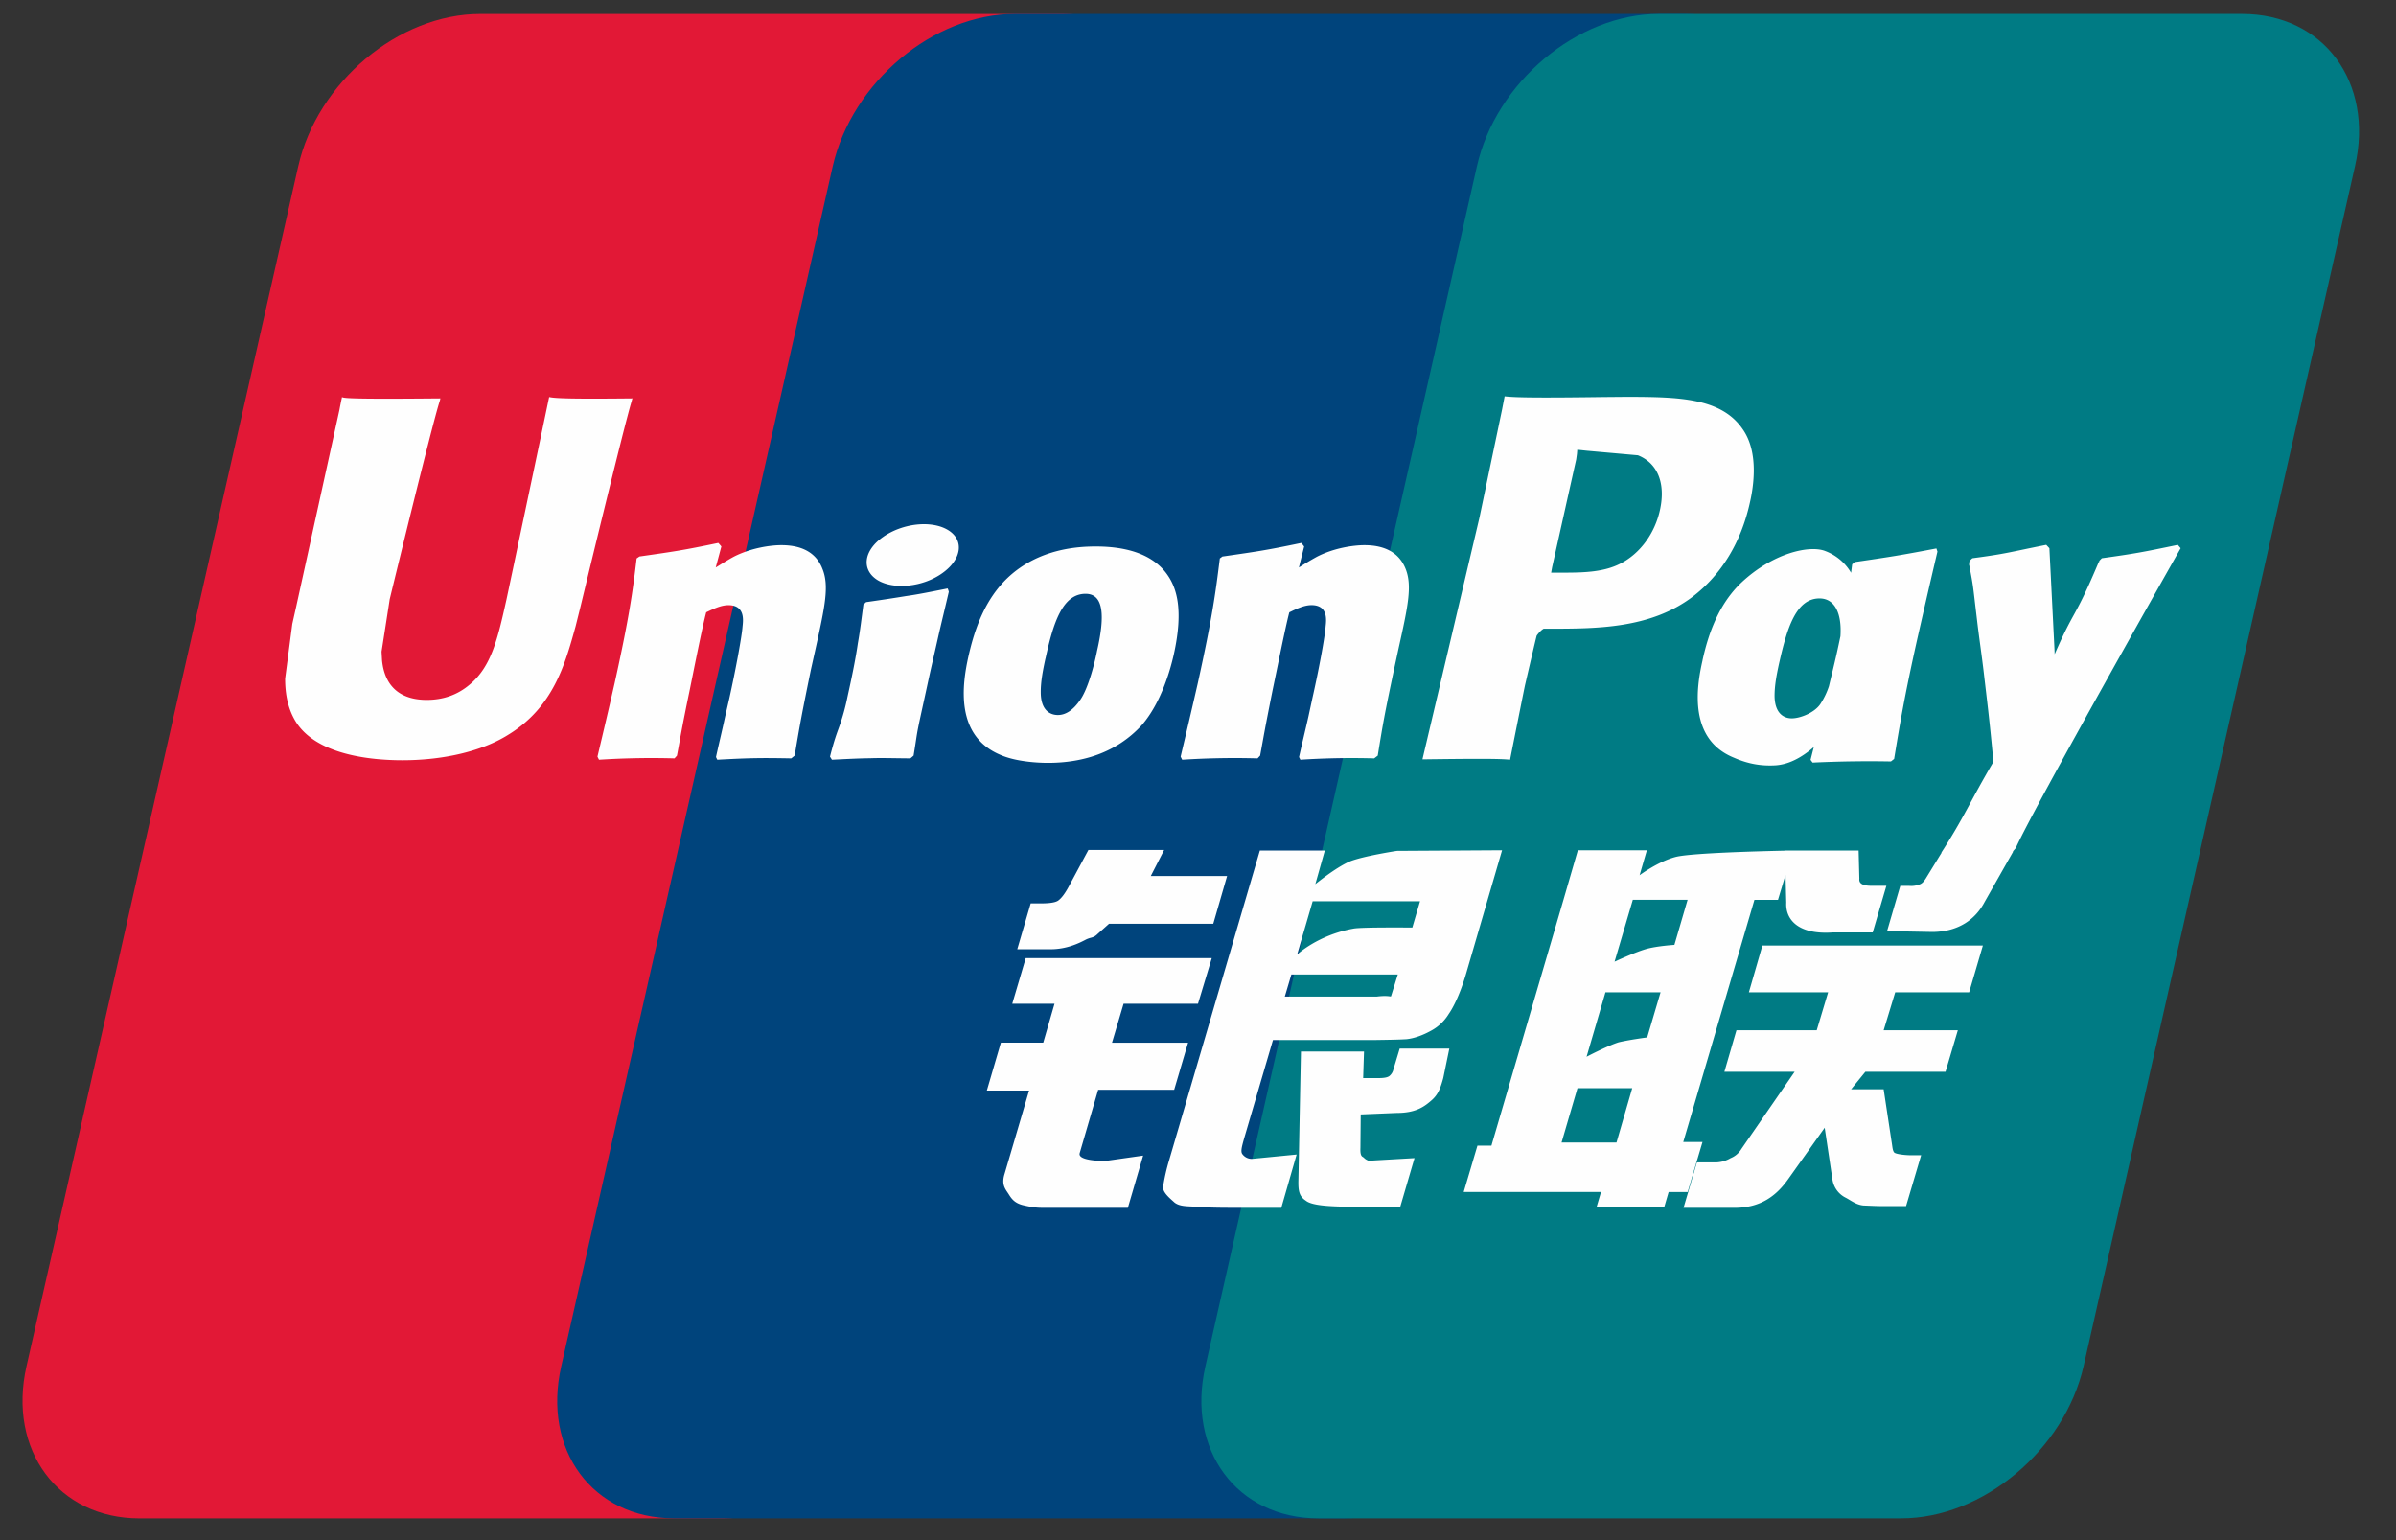 <svg width="56" height="36" fill="none" xmlns="http://www.w3.org/2000/svg"><rect width="100%" height="100%" fill="#333333" stroke="none"/><path d="M11.222.327h13.63c1.903 0 3.086 1.597 2.642 3.562l-6.346 28.046c-.447 1.958-2.352 3.556-4.256 3.556H3.261c-1.9 0-3.085-1.598-2.642-3.556L6.97 3.89C7.413 1.924 9.317.327 11.222.327Z" fill="#E21836"/><path d="M23.717.326h15.674c1.903 0 1.045 1.596.597 3.561l-6.344 28.047c-.446 1.958-.307 3.556-2.213 3.556H15.756c-1.906 0-3.085-1.598-2.638-3.556l6.345-28.047c.45-1.965 2.35-3.561 4.254-3.561Z" fill="#00447C"/><path d="M38.771.326h13.63c1.906 0 3.089 1.596 2.641 3.561l-6.344 28.047c-.448 1.958-2.355 3.556-4.26 3.556H30.816c-1.907 0-3.09-1.598-2.643-3.556l6.346-28.047c.444-1.965 2.347-3.561 4.253-3.561Z" fill="#007B84"/><path d="M14.783 9.313c-1.402.015-1.816 0-1.948-.032-.051.249-.997 4.74-1 4.744-.203.909-.351 1.556-.855 1.975-.285.243-.619.36-1.006.36-.621 0-.983-.317-1.044-.92l-.012-.207s.19-1.217.19-1.224c0 0 .992-4.093 1.17-4.634a.402.402 0 0 0 .014-.062c-1.932.018-2.274 0-2.298-.032a7.85 7.85 0 0 0-.06.298L6.92 14.192l-.088.392-.168 1.28c0 .379.072.689.217.95.461.831 1.779.956 2.524.956.96 0 1.86-.21 2.47-.593 1.056-.643 1.332-1.647 1.579-2.54l.114-.458s1.023-4.251 1.196-4.804c.007-.03.01-.047.019-.062Zm3.479 3.43c-.247 0-.697.061-1.102.265-.147.078-.285.168-.432.257l.132-.492-.072-.082c-.858.179-1.05.203-1.843.317l-.066.046c-.092.786-.174 1.376-.515 2.92-.13.57-.265 1.144-.4 1.712l.036.072a19.144 19.144 0 0 1 1.765-.032l.057-.064c.09-.473.101-.584.3-1.542.093-.454.288-1.452.384-1.808.177-.084.35-.166.517-.166.395 0 .347.355.332.497-.017.237-.161 1.014-.309 1.68l-.099.43c-.068.318-.144.627-.213.942l.03.063c.8-.044 1.045-.044 1.729-.032l.08-.064c.124-.739.16-.937.38-2.012l.11-.494c.214-.968.322-1.458.16-1.857-.172-.448-.583-.556-.961-.556Zm3.887 1.012c-.426.084-.697.14-.967.177-.267.044-.528.084-.94.143l-.032.03-.03.024c-.043.316-.073.588-.13.909-.048.331-.122.708-.242 1.249a5.001 5.001 0 0 1-.195.704c-.052.146-.11.287-.214.695l.024.037.021.035c.384-.019.636-.032.894-.035.259-.01.526 0 .94.003l.036-.03.039-.034c.06-.368.069-.466.105-.646.037-.192.099-.458.252-1.169.073-.333.153-.666.228-1.007.079-.34.16-.673.238-1.007l-.012-.04-.015-.038Zm.009-1.365c-.387-.235-1.066-.16-1.523.164-.455.318-.507.77-.121 1.008.38.228 1.061.16 1.514-.167.454-.325.511-.772.13-1.005Zm2.338 5.441c.783 0 1.585-.222 2.189-.88.464-.534.677-1.33.75-1.657.24-1.084.054-1.59-.181-1.9-.357-.47-.987-.62-1.642-.62-.393 0-1.33.04-2.062.734-.525.501-.768 1.181-.915 1.833-.148.664-.318 1.86.75 2.305.33.145.805.185 1.111.185Zm-.06-2.44c.18-.822.393-1.511.936-1.511.426 0 .457.513.268 1.337-.034.183-.19.863-.4 1.153-.147.213-.32.343-.513.343-.057 0-.397 0-.402-.52-.003-.256.048-.518.11-.802Zm4.956 2.335.06-.064c.087-.473.102-.584.294-1.542.096-.454.294-1.452.388-1.807.176-.085.348-.168.519-.168.393 0 .345.356.33.497-.015.238-.159 1.014-.31 1.68l-.093.431c-.071.318-.149.627-.218.942l.03.063a18.377 18.377 0 0 1 1.726-.032l.083-.064c.12-.74.153-.937.38-2.012l.107-.495c.215-.967.324-1.457.165-1.856-.177-.448-.59-.556-.963-.556-.247 0-.7.061-1.102.266a7.267 7.267 0 0 0-.43.256l.123-.491-.066-.083c-.857.179-1.053.203-1.845.318l-.06.045c-.097.786-.175 1.376-.516 2.92-.13.57-.265 1.144-.4 1.712l.036.072a19.082 19.082 0 0 1 1.762-.032Zm5.902.032c.05-.254.35-1.758.353-1.758 0 0 .255-1.104.27-1.144 0 0 .081-.115.162-.16h.118c1.116 0 2.376 0 3.364-.748.672-.513 1.131-1.27 1.336-2.191.053-.226.093-.495.093-.763 0-.352-.07-.701-.268-.974-.504-.725-1.507-.739-2.664-.744l-.571.005c-1.482.02-2.076.014-2.32-.017l-.06.309-.531 2.537-1.33 5.639c1.294-.017 1.824-.017 2.048.009Zm.983-4.5.562-2.518.018-.13.008-.098.226.024 1.191.106c.46.182.65.654.517 1.27-.12.562-.475 1.035-.93 1.264-.376.193-.835.21-1.309.21h-.306l.023-.128Zm3.515 2.18c-.15.654-.32 1.85.742 2.276.339.148.642.192.951.176.326-.018.628-.186.908-.428l-.076.299.048.064a27.538 27.538 0 0 1 1.83-.027l.075-.059c.121-.732.235-1.442.55-2.843.152-.67.305-1.335.462-2.002l-.024-.074c-.855.163-1.084.198-1.907.318l-.062.053-.025.198a1.184 1.184 0 0 0-.6-.507c-.365-.148-1.224.042-1.963.735-.519.494-.768 1.17-.91 1.82Zm1.796.04c.183-.807.393-1.49.938-1.49.344 0 .526.327.489.885-.03.14-.06.286-.098.452-.055.24-.114.478-.171.716a1.755 1.755 0 0 1-.202.418c-.14.205-.473.332-.665.332-.055 0-.391 0-.403-.51-.002-.255.048-.516.112-.804Zm9.379-2.664-.066-.078c-.847.176-1 .204-1.777.313l-.057.058c-.003.01-.005.025-.01.038l-.002-.013c-.579 1.374-.562 1.078-1.033 2.16-.002-.05-.002-.08-.005-.133l-.118-2.345-.074-.078c-.887.176-.908.204-1.726.313l-.064.058c-.009.028-.009.06-.014.093l.005.012c.102.538.078.418.18 1.267.048.417.112.837.16 1.248.08.69.126 1.029.225 2.08-.553.94-.684 1.295-1.216 2.12l.003.007-.374.61c-.043.065-.082.109-.137.128a.55.55 0 0 1-.245.035h-.208l-.309 1.057 1.06.02c.62-.004 1.012-.303 1.222-.705l.666-1.175h-.01l.07-.082c.447-.993 3.854-7.008 3.854-7.008ZM39.792 26.693h-.45l1.663-5.66h.551l.176-.584.017.649c-.021.4.285.756 1.09.697h.93l.32-1.09h-.35c-.2 0-.294-.052-.282-.164l-.017-.66h-1.724v.003c-.557.012-2.22.055-2.558.148-.407.108-.837.426-.837.426l.17-.584h-1.613l-.336 1.158-1.684 5.747h-.327l-.321 1.082h3.21l-.107.361h1.582l.105-.36h.444l.348-1.17Zm-1.318-4.51c-.258.073-.738.296-.738.296l.427-1.447h1.28l-.308 1.054s-.396.024-.66.096Zm.025 2.066s-.402.052-.667.114c-.26.081-.75.338-.75.338l.441-1.506h1.288l-.312 1.054Zm-.718 2.457h-1.284l.372-1.27h1.28l-.368 1.27Zm3.094-3.511h1.852l-.266.887h-1.876l-.282.97h1.642l-1.243 1.802a.515.515 0 0 1-.252.216.722.722 0 0 1-.334.1h-.455l-.313 1.062h1.191c.62 0 .985-.29 1.255-.671l.853-1.201.183 1.22a.57.57 0 0 0 .306.414c.12.061.243.167.417.183.186.008.321.014.411.014h.585l.352-1.188h-.231c-.133 0-.36-.023-.4-.066-.039-.052-.039-.132-.06-.254l-.185-1.222h-.76l.333-.409h1.873l.288-.97h-1.734l.27-.887h1.728l.321-1.094h-5.153l-.316 1.094Zm-15.64 3.758.432-1.48h1.776l.325-1.101H25.99l.271-.911H28l.322-1.066h-4.348l-.315 1.066h.988l-.264.91h-.99l-.328 1.12h.987l-.576 1.959c-.078.26.037.358.109.478.074.118.15.195.318.24.174.04.293.063.455.063h2.003l.357-1.22-.888.126c-.171 0-.646-.02-.594-.184Zm.204-7.086-.45.838c-.097.183-.184.296-.262.349-.069.044-.205.062-.402.062h-.235l-.314 1.072h.78c.375 0 .663-.142.8-.213.149-.081.188-.035.302-.148l.263-.235h2.436l.323-1.116h-1.783l.312-.609h-1.77Zm3.596 7.107c-.042-.061-.012-.17.052-.395l.665-2.269h2.369c.345-.005.594-.009.756-.02.174-.02.364-.084.57-.198a1.08 1.08 0 0 0 .414-.393c.103-.146.267-.464.409-.954l.837-2.871-2.458.015s-.757.115-1.09.242c-.336.141-.817.536-.817.536l.222-.787h-1.518l-2.126 7.257a4.571 4.571 0 0 0-.137.61c-.004.132.162.263.27.362.127.098.315.082.495.098.19.015.46.024.832.024h1.167l.358-1.245-1.044.102a.272.272 0 0 1-.226-.114Zm1.147-4.196h2.488l-.159.51c-.022.012-.075-.025-.328.006h-2.154l.153-.516Zm.498-1.711h2.509l-.18.614s-1.183-.012-1.372.024c-.834.149-1.32.607-1.32.607l.363-1.245Zm1.887 3.93a.274.274 0 0 1-.099.158c-.05.033-.132.045-.254.045h-.354l.02-.621h-1.474l-.06 3.038c-.002.22.019.346.174.447.156.127.636.143 1.283.143h.924l.333-1.137-.804.046-.268.016c-.036-.016-.071-.03-.11-.07-.034-.035-.091-.014-.082-.233l.007-.78.843-.035c.456 0 .65-.153.816-.298.159-.14.21-.3.27-.516l.142-.69h-1.16l-.147.487Z" fill="#FEFEFE"/></svg>
